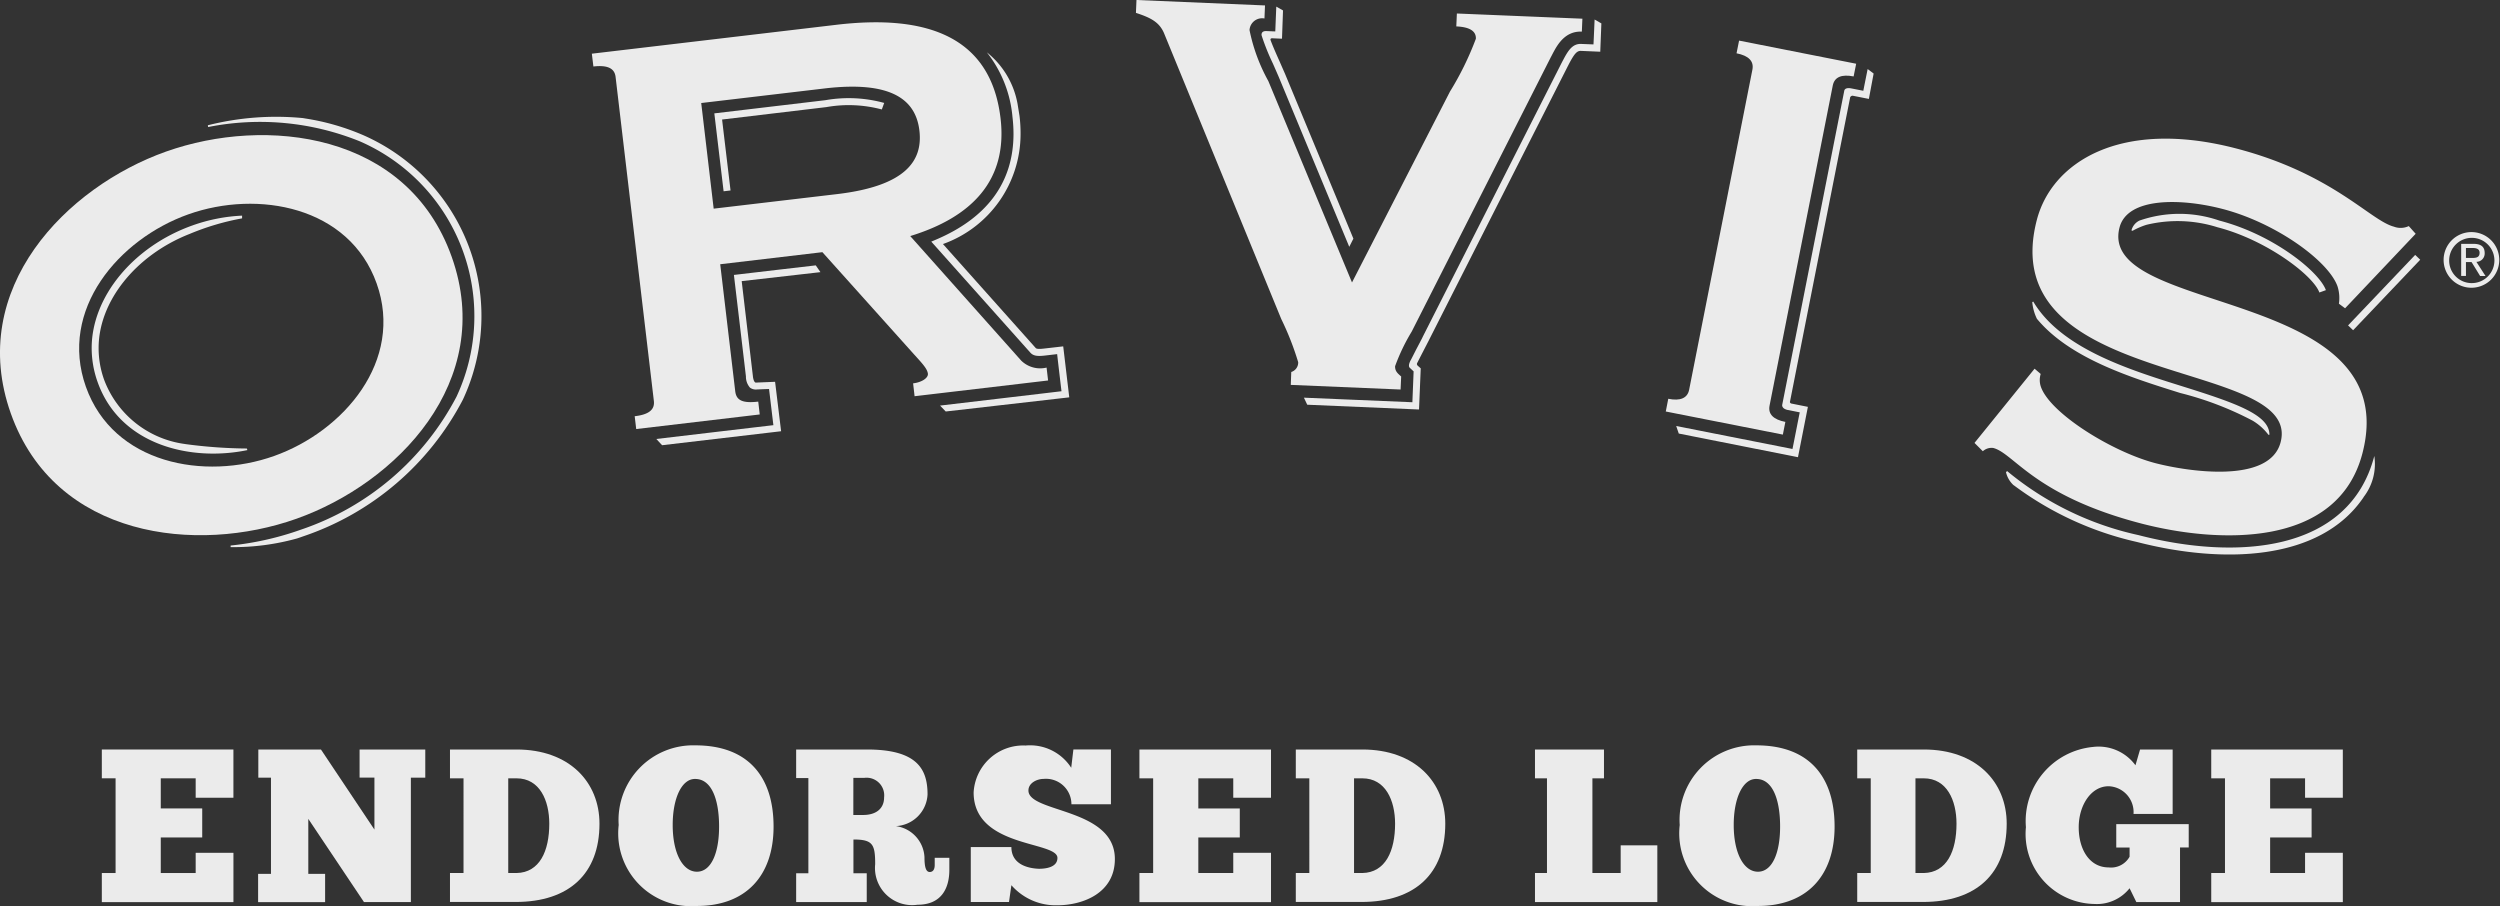 <svg xmlns="http://www.w3.org/2000/svg" width="115" height="41.675" viewBox="0 0 115 41.675">
  <rect x="0" y="0" width="115" height="41.675" fill="#333333" stroke="none"/>
  <g id="Group_61435" data-name="Group 61435" transform="translate(-219 -4554.074)">
    <g id="Group_61430" data-name="Group 61430" transform="translate(214.078 4550.934)" opacity="0.9">
      <g id="Group_61426" data-name="Group 61426" transform="translate(4.922 3.14)">
        <path id="Path_215" data-name="Path 215" d="M240.273,26.744a1.041,1.041,0,1,1,1.044,1.071,1.038,1.038,0,0,1-1.044-1.071m1.044,1.284a1.28,1.28,0,1,0-1.3-1.284,1.279,1.279,0,0,0,1.3,1.284m-.273-1.181h.259l.393.64h.248l-.419-.65a.384.384,0,0,0,.381-.406c0-.291-.172-.422-.519-.422h-.562v1.477h.22Zm0-.189V26.2h.307c.159,0,.321.034.321.218,0,.225-.169.24-.356.24Z" transform="translate(-127.611 -14.792)" fill="#fff"/>
        <path id="Path_216" data-name="Path 216" d="M165.182,24.108l.114-.585c.552.111.884-.027.961-.417l2.91-14.725c.076-.387-.174-.641-.73-.75l.117-.584,5.386,1.064-.117.584c-.553-.109-.881.027-.959.417l-2.908,14.726c-.077.389.175.642.727.749l-.115.584Z" transform="translate(-88.556 -5.179)" fill="#fff"/>
        <path id="Path_217" data-name="Path 217" d="M171.46,25.169l.78.156-.456,2.316L166.3,26.553l-.118-.347,5.349,1.057c.051-.242.284-1.441.334-1.685l-.554-.109c-.3-.067-.251-.244-.251-.244l2.853-14.439s.012-.17.325-.109l.551.109c.046-.233.2-1,.2-1l.275.207-.219,1.167-.715-.141a.118.118,0,0,0-.153.108c-.277,1.395-2.542,12.852-2.758,13.947a.069.069,0,0,0,.047.092" transform="translate(-89.077 -6.61)" fill="#fff"/>
        <rect id="Rectangle_137286" data-name="Rectangle 137286" width="4.477" height="0.321" transform="translate(108.011 14.969) rotate(-46.418)" fill="#fff"/>
        <path id="Path_218" data-name="Path 218" d="M211.346,38.278c.006-.91-1.509-1.447-4-2.227s-5.582-1.746-6.864-3.9l-.04.022-.005.005a2.2,2.2,0,0,0,.217.772l.016.016c1.52,1.81,4.3,2.679,6.582,3.393a14.852,14.852,0,0,1,3.326,1.273,2.562,2.562,0,0,1,.723.648Z" transform="translate(-106.953 -18.279)" fill="#fff"/>
        <path id="Path_219" data-name="Path 219" d="M210.039,24.506l-.055-.02a.69.69,0,0,1,.366-.452,5.6,5.6,0,0,1,3.678,0c2.491.647,4.6,2.359,4.9,3.2l-.3.108c-.277-.775-2.41-2.411-4.684-3a6.088,6.088,0,0,0-3.273-.113,3.357,3.357,0,0,0-.634.274" transform="translate(-111.937 -13.887)" fill="#fff"/>
        <path id="Path_220" data-name="Path 220" d="M198.262,48.359a1.163,1.163,0,0,1-.35-.6l.052-.05a14.211,14.211,0,0,0,6.043,2.946c4.484,1.166,9.688.822,10.848-3.639a2.483,2.483,0,0,1-.49,1.886l-.006.015c-2,2.949-6.489,3.072-10.435,2.051a14.953,14.953,0,0,1-5.645-2.6Z" transform="translate(-105.637 -26.04)" fill="#fff"/>
        <path id="Path_221" data-name="Path 221" d="M194.883,30.476l2.764-3.414.281.242a.945.945,0,0,0-.006.544c.366,1.224,3.276,3.039,5.292,3.562,1.411.365,5.245.984,5.751-.968,1.016-3.9-13.251-2.379-11.215-10.222.689-2.656,3.845-4.672,9.154-3.293,4.449,1.156,6.178,3.314,7.267,3.6a.877.877,0,0,0,.689-.025l.317.354-3.247,3.427-.284-.211a1.759,1.759,0,0,0-.065-.8c-.415-1.167-2.827-2.919-5.294-3.56-1.889-.491-4.368-.553-4.733.856-1.05,4.064,13.17,2.7,11.175,10.381-1.145,4.417-6.709,4.134-10.164,3.237-4.928-1.28-5.859-3.228-6.817-3.477a.6.6,0,0,0-.482.15Z" transform="translate(-104.056 -10.102)" fill="#fff"/>
        <path id="Path_222" data-name="Path 222" d="M72.644,34.062l.879-.036L73.8,36.3l-5.474.643-.267-.287s5.083-.6,5.386-.635c-.031-.248-.172-1.434-.2-1.664-.188.005-.553.021-.553.021a.452.452,0,0,1-.324-.084.762.762,0,0,1-.186-.514c0-.013-.553-4.67-.553-4.67l2.044-.24,1.722-.2.214.312-3.622.413c.032.273.515,4.37.515,4.37s.024.3.147.3" transform="translate(-37.869 -16.463)" fill="#fff"/>
        <path id="Path_223" data-name="Path 223" d="M66.892,9l5.68-.671c3.15-.37,4.2.569,4.358,1.949s-.633,2.538-3.783,2.911l-5.682.67ZM61.932,7.32c.658-.076.976.087,1.021.48l1.761,14.907c.046.393-.225.626-.882.7l.07.59,5.682-.671-.069-.591c-.757.09-1.01-.079-1.058-.474l-.691-5.845,4.7-.555L76.68,20.56c.382.421.61.661.639.89.022.2-.287.4-.68.445l.068.592,6.141-.724-.069-.593a1.245,1.245,0,0,1-1.172-.326l-5.1-5.724c2.827-.867,4.491-2.561,4.154-5.417-.441-3.743-3.363-4.8-7.566-4.3L61.861,6.731Z" transform="translate(-34.636 -4.261)" fill="#fff"/>
        <path id="Path_224" data-name="Path 224" d="M98.582,11.1a6.491,6.491,0,0,1,.048.841A5.375,5.375,0,0,1,95.06,16.99l4.257,4.772c.026.031.067.076.4.035l.875-.1.278,2.345-5.683.651-.261-.272s5.286-.623,5.587-.66c-.031-.248-.174-1.461-.2-1.707l-.557.065c-.378.045-.552.009-.682-.14l-4.551-5.1.207-.088c2.359-1,3.563-2.629,3.575-4.847a6.672,6.672,0,0,0-.047-.8,5.59,5.59,0,0,0-1.178-2.972,3.919,3.919,0,0,1,1.41,2.362Z" transform="translate(-51.684 -5.764)" fill="#fff"/>
        <path id="Path_225" data-name="Path 225" d="M78.767,12.687l-5.122.608.427,3.584.319-.038s-.358-3-.389-3.263l4.8-.572a5.908,5.908,0,0,1,2.548.109l.109-.3a6.151,6.151,0,0,0-2.7-.127" transform="translate(-40.786 -8.08)" fill="#fff"/>
        <path id="Path_226" data-name="Path 226" d="M134.746,4l-.025.594c-.89-.036-1.224.809-1.439,1.2l-6.388,12.6a8.96,8.96,0,0,0-.763,1.589c-.01.232.121.336.279.475l-.027.6-5.051-.213.022-.594a.454.454,0,0,0,.319-.45,13.09,13.09,0,0,0-.779-1.986l-5.4-13.166c-.211-.472-.567-.685-1.285-.916l.025-.593,5.912.25-.025.6a.58.58,0,0,0-.687.533A8.163,8.163,0,0,0,120.3,6.87l3.848,9.263,4.506-8.779a13.935,13.935,0,0,0,1.192-2.431c.016-.364-.307-.543-.9-.568l.026-.594Z" transform="translate(-61.956 -3.14)" fill="#fff"/>
        <path id="Path_227" data-name="Path 227" d="M135.611,20.95c.066.057.131.116.131.116l-.079,1.892-5.142-.22-.153-.324,4.99.21c.009-.25.053-1.3.056-1.42-.063-.059-.175-.163-.175-.163-.112-.107.059-.382.059-.382l.225-.443s.306-.58.3-.578,6.334-12.491,6.392-12.609c0,0,.068-.131.068-.129.239-.456.438-.776.844-.758l.561.022c.014-.246.052-1.145.052-1.145l.311.178L144,6.5l-.884-.038c-.184-.009-.3.118-.549.587l-.066.128s-6.39,12.605-6.39,12.608l-.3.581s-.143.278-.228.446a.1.1,0,0,0,.031.138" transform="translate(-70.388 -4.121)" fill="#fff"/>
        <path id="Path_228" data-name="Path 228" d="M126.717,5.346c.105.279.258.625.393.926l.267.609,3.139,7.567-.19.377L127.078,7l-.262-.6a10.255,10.255,0,0,1-.522-1.3s-.048-.21.22-.2l.409.017c.01-.247.046-1.142.046-1.142l.31.176-.047,1.3s-.257-.01-.451-.02c0,0-.121-.007-.064.114" transform="translate(-68.26 -3.471)" fill="#fff"/>
        <path id="Path_229" data-name="Path 229" d="M13.587,19.782c3.2-1.136,7.4-.364,8.662,3.184s-1.513,6.792-4.716,7.932-7.4.363-8.66-3.183,1.511-6.795,4.714-7.933m-1.025-2.887c-4.584,1.626-9.183,6.3-7.143,12.046s8.557,6.472,13.141,4.844,9.182-6.3,7.142-12.044-8.555-6.473-13.14-4.846" transform="translate(-4.922 -9.923)" fill="#fff"/>
        <path id="Path_230" data-name="Path 230" d="M29.024,33.74c.093-.029.181-.061.27-.093a12.945,12.945,0,0,0,7.356-6.29,9.084,9.084,0,0,0-4.607-12.178,10.912,10.912,0,0,0-2.638-.756l-.111-.019a12.859,12.859,0,0,0-4.375.33l.012.082a12.221,12.221,0,0,1,6.983.659,8.769,8.769,0,0,1,4.445,11.741,12.622,12.622,0,0,1-7.173,6.125,13.769,13.769,0,0,1-3.219.725l0,.074a10.913,10.913,0,0,0,3.006-.386Z" transform="translate(-15.358 -8.972)" fill="#fff"/>
        <path id="Path_231" data-name="Path 231" d="M20.878,34.6a22.39,22.39,0,0,1-2.8-.2L18,34.388a4.621,4.621,0,0,1-3.689-2.952,4.322,4.322,0,0,1-.253-1.461c0-2.147,1.714-4.274,4.184-5.245a11.609,11.609,0,0,1,2.416-.717l0-.126a7.864,7.864,0,0,0-2.275.448c-2.73.97-4.64,3.287-4.644,5.637a4.642,4.642,0,0,0,.273,1.57c1.036,2.915,4.3,3.668,6.889,3.131Z" transform="translate(-9.522 -13.968)" fill="#fff"/>
      </g>
      <g id="Group_61427" data-name="Group 61427" transform="translate(9.606 37.426)">
        <path id="Path_232" data-name="Path 232" d="M20.771,75.248v2.219H19.035v-.893H17.429v1.385h1.907v1.335H17.429V80.93h1.606V80h1.737v2.269H14.718V80.93h.633V76.573h-.633V75.248Z" transform="translate(-14.718 -75.057)" fill="#fff"/>
        <path id="Path_233" data-name="Path 233" d="M36.781,76.543v5.722H34.623l-2.56-3.825v2.53h.773v1.3H29.754v-1.3h.592V76.543h-.582V75.248h2.881l2.46,3.684v-2.39h-.683V75.248h3.022v1.295Z" transform="translate(-22.565 -75.057)" fill="#fff"/>
        <path id="Path_234" data-name="Path 234" d="M48.213,80.93h.623V76.573h-.623V75.248h3.062c2.429,0,3.815,1.5,3.815,3.413,0,2.289-1.385,3.6-3.855,3.6H48.213Zm3.062,0c1.064-.02,1.506-1.014,1.506-2.268,0-1.074-.442-2.088-1.506-2.088h-.382V80.93Z" transform="translate(-32.198 -75.057)" fill="#fff"/>
        <path id="Path_235" data-name="Path 235" d="M64.445,78.513a3.433,3.433,0,0,1,3.524-3.664c2.46,0,3.6,1.476,3.6,3.735s-1.265,3.654-3.533,3.654A3.351,3.351,0,0,1,64.445,78.513Zm4.618.071c0-1.214-.331-2.189-1.1-2.189-.612-.01-1.034.874-1.034,2.118,0,1.315.472,2.149,1.115,2.149S69.063,79.828,69.063,78.584Z" transform="translate(-40.669 -74.849)" fill="#fff"/>
        <path id="Path_236" data-name="Path 236" d="M84.781,75.248c2.329,0,2.781.924,2.781,2.068a1.532,1.532,0,0,1-1.456,1.456A1.521,1.521,0,0,1,87.421,80.2c0,.432.06.683.241.683.151,0,.23-.12.23-.321v-.331h.673v.552c0,.833-.351,1.606-1.465,1.606a1.709,1.709,0,0,1-1.947-1.867c0-.914-.11-1.134-1-1.134V80.94h.612v1.325H81.518V80.94h.562V76.563h-.562V75.248Zm-.633,3.012H84.6c.582,0,.964-.281.964-.813a.811.811,0,0,0-.914-.894h-.5Z" transform="translate(-49.579 -75.057)" fill="#fff"/>
        <path id="Path_237" data-name="Path 237" d="M98.318,79.538h1.868c0,.843.843.984,1.265,1,.351,0,.853-.08.853-.5,0-.783-3.855-.451-3.855-3.012a2.286,2.286,0,0,1,2.389-2.158,2.249,2.249,0,0,1,2.1,1.024l.1-.843h1.727v2.52h-1.817a1.172,1.172,0,0,0-1.285-1.165c-.291,0-.693.181-.693.533,0,1.034,3.976.793,3.976,3.152,0,1.566-1.466,2.128-2.66,2.128a2.705,2.705,0,0,1-2.1-.924l-.11.773H98.318Z" transform="translate(-58.346 -74.86)" fill="#fff"/>
        <path id="Path_238" data-name="Path 238" d="M120.6,75.248v2.219h-1.736v-.893h-1.607v1.385h1.907v1.335h-1.907V80.93h1.607V80H120.6v2.269h-6.053V80.93h.632V76.573h-.632V75.248Z" transform="translate(-66.818 -75.057)" fill="#fff"/>
        <path id="Path_239" data-name="Path 239" d="M129.587,80.93h.622V76.573h-.622V75.248h3.061c2.429,0,3.815,1.5,3.815,3.413,0,2.289-1.386,3.6-3.855,3.6h-3.021Zm3.061,0c1.064-.02,1.506-1.014,1.506-2.268,0-1.074-.442-2.088-1.506-2.088h-.382V80.93Z" transform="translate(-74.664 -75.057)" fill="#fff"/>
        <path id="Path_240" data-name="Path 240" d="M155.774,75.248v1.325h-.532V80.93h1.3V79.655h1.686v2.61H152.6V80.93h.552V76.573H152.6V75.248Z" transform="translate(-86.675 -75.057)" fill="#fff"/>
        <path id="Path_241" data-name="Path 241" d="M166.524,78.513a3.433,3.433,0,0,1,3.524-3.664c2.46,0,3.6,1.476,3.6,3.735s-1.266,3.654-3.534,3.654A3.351,3.351,0,0,1,166.524,78.513Zm4.618.071c0-1.214-.331-2.189-1.1-2.189-.612-.01-1.034.874-1.034,2.118,0,1.315.472,2.149,1.115,2.149S171.142,79.828,171.142,78.584Z" transform="translate(-93.941 -74.849)" fill="#fff"/>
        <path id="Path_242" data-name="Path 242" d="M183.6,80.93h.622V76.573H183.6V75.248h3.061c2.429,0,3.815,1.5,3.815,3.413,0,2.289-1.385,3.6-3.855,3.6H183.6Zm3.061,0c1.064-.02,1.506-1.014,1.506-2.268,0-1.074-.442-2.088-1.506-2.088h-.382V80.93Z" transform="translate(-102.852 -75.057)" fill="#fff"/>
        <path id="Path_243" data-name="Path 243" d="M204.6,81.5a1.922,1.922,0,0,1-1.617.723,3.221,3.221,0,0,1-3.152-3.534A3.426,3.426,0,0,1,202.913,75a2.1,2.1,0,0,1,1.957.843l.211-.723h1.5v2.962h-1.8a1.191,1.191,0,0,0-1.145-1.275c-.813,0-1.376.883-1.376,1.887,0,1.024.5,1.847,1.376,1.847a.975.975,0,0,0,.964-.492v-.422h-.613V78.55h3.333v1.074h-.4v2.51H204.91Z" transform="translate(-111.323 -74.926)" fill="#fff"/>
        <path id="Path_244" data-name="Path 244" d="M223.712,75.248v2.219h-1.737v-.893h-1.607v1.385h1.908v1.335h-1.908V80.93h1.607V80h1.737v2.269h-6.053V80.93h.632V76.573h-.632V75.248Z" transform="translate(-120.626 -75.057)" fill="#fff"/>
      </g>
    </g>
  </g>
</svg>
